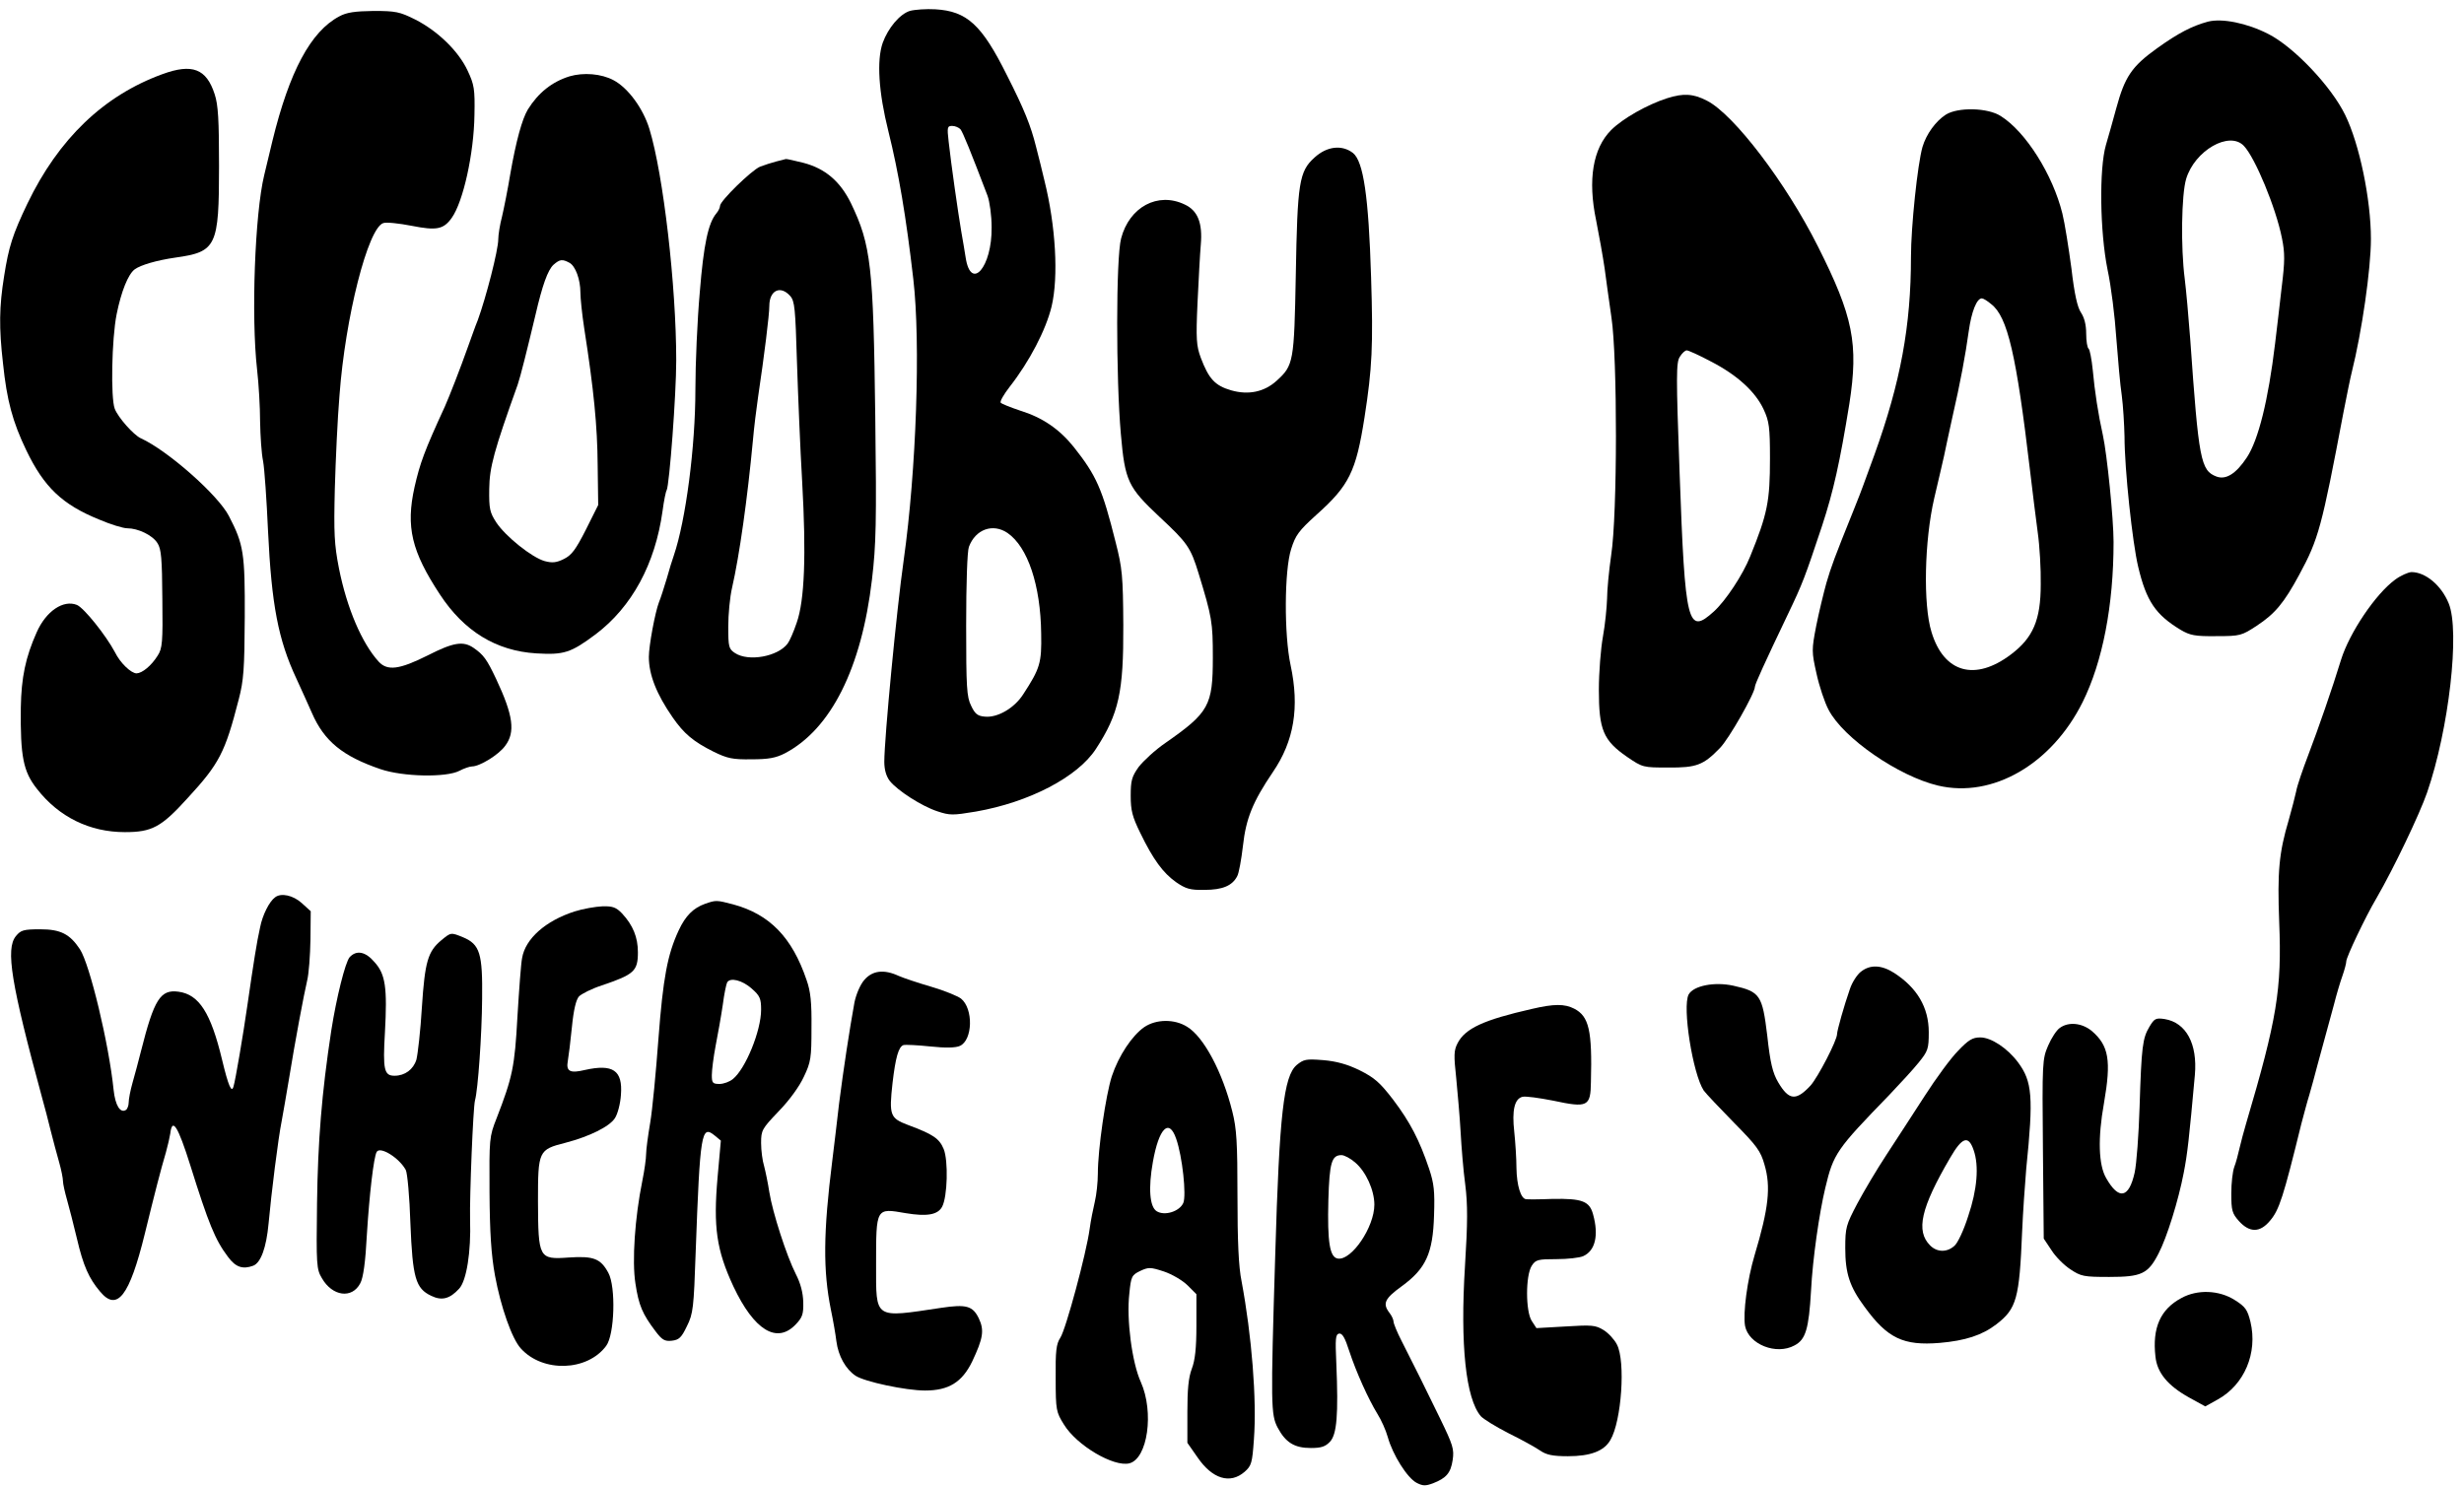 <?xml version="1.0" standalone="no"?>
<!DOCTYPE svg PUBLIC "-//W3C//DTD SVG 20010904//EN"
 "http://www.w3.org/TR/2001/REC-SVG-20010904/DTD/svg10.dtd">
<svg version="1.0" xmlns="http://www.w3.org/2000/svg"
 width="900pt" height="543pt" viewBox="0 0 900 543"
 preserveAspectRatio="xMidYMid meet">
<g transform="translate(0,543) scale(0.1,-0.1)"
fill="#000000" stroke="none">
<path d="M3323 5390 c-37 -12 -79 -62 -99 -117 -22 -64 -15 -179 21 -323 37
-148 65 -314 91 -540 27 -233 11 -699 -35 -1025 -26 -182 -71 -653 -71 -738 0
-29 7 -53 20 -70 28 -35 116 -92 174 -111 45 -15 56 -15 140 -1 195 34 372
126 439 229 84 129 101 208 100 451 -1 182 -4 210 -28 304 -49 196 -70 243
-153 348 -53 66 -115 108 -196 133 -36 12 -68 25 -71 29 -3 5 12 31 33 58 72
92 132 207 153 293 26 109 15 295 -26 460 -7 30 -21 87 -31 125 -19 76 -43
136 -106 260 -92 185 -146 234 -261 241 -34 2 -76 -1 -94 -6z m185 -432 c9
-11 38 -83 99 -243 8 -22 15 -73 15 -115 2 -146 -76 -236 -95 -110 -3 19 -10
62 -16 95 -12 71 -37 246 -46 328 -6 52 -5 57 13 57 11 0 24 -6 30 -12z m172
-1475 c74 -51 121 -191 123 -368 2 -107 -4 -127 -66 -222 -32 -50 -94 -86
-140 -81 -26 2 -36 10 -50 40 -16 32 -18 67 -18 295 0 151 4 270 10 285 24 65
88 87 141 51z"/>
<path d="M1239 5370 c-104 -55 -182 -201 -244 -455 -9 -38 -23 -95 -30 -125
-34 -140 -48 -516 -26 -710 6 -52 11 -138 11 -190 1 -52 5 -117 11 -145 5 -27
13 -142 18 -255 13 -270 37 -397 104 -540 19 -41 44 -97 56 -124 45 -104 113
-159 251 -206 82 -28 240 -31 288 -6 17 9 38 16 46 16 28 0 97 42 121 75 38
50 30 111 -33 245 -34 72 -46 88 -82 113 -38 26 -73 21 -169 -28 -102 -51
-146 -57 -178 -22 -61 67 -116 195 -145 341 -17 87 -19 128 -15 291 3 105 10
258 17 340 21 286 104 612 160 630 11 4 58 -1 104 -10 91 -18 116 -13 146 29
42 59 81 235 83 376 2 95 -1 111 -25 162 -33 71 -109 145 -192 187 -56 28 -71
31 -152 31 -67 -1 -98 -5 -125 -20z"/>
<path d="M8065 5351 c-59 -16 -109 -42 -187 -98 -92 -66 -117 -104 -148 -218
-12 -44 -29 -105 -38 -135 -25 -87 -22 -316 6 -455 13 -60 27 -173 32 -250 6
-77 14 -171 20 -210 5 -38 9 -106 10 -150 0 -118 29 -389 50 -476 30 -126 64
-175 155 -230 34 -20 52 -24 131 -23 87 0 92 2 147 38 67 44 100 84 155 186
71 131 82 173 162 595 12 61 25 126 30 145 37 148 70 377 70 487 0 145 -42
347 -94 453 -51 105 -188 249 -281 296 -78 40 -169 58 -220 45z m131 -454 c41
-43 117 -226 139 -337 11 -54 11 -84 -1 -180 -7 -63 -18 -155 -24 -205 -25
-208 -61 -352 -103 -416 -39 -59 -76 -83 -111 -70 -58 22 -65 60 -96 502 -6
81 -15 180 -20 220 -15 115 -12 308 5 365 31 104 158 177 211 121z"/>
<path d="M593 5159 c-214 -78 -379 -236 -493 -473 -54 -113 -68 -157 -85 -265
-18 -112 -19 -188 -4 -319 14 -135 35 -213 85 -317 65 -135 131 -198 266 -253
42 -18 88 -32 103 -32 39 0 92 -25 110 -54 14 -21 17 -56 18 -204 2 -158 0
-181 -17 -207 -23 -37 -56 -64 -77 -65 -20 0 -60 38 -79 77 -33 62 -113 162
-139 173 -50 20 -113 -23 -147 -100 -41 -92 -56 -165 -58 -275 -2 -179 9 -234
59 -297 80 -103 193 -158 321 -158 99 0 133 18 229 124 116 126 137 166 187
361 18 69 21 111 22 300 1 234 -4 266 -58 370 -39 76 -223 239 -322 284 -26
12 -83 76 -95 108 -15 40 -11 255 7 345 17 84 42 146 66 164 22 16 80 33 149
43 150 21 159 41 159 334 0 169 -3 224 -16 263 -30 93 -82 113 -191 73z"/>
<path d="M2080 5151 c-64 -20 -114 -60 -152 -121 -21 -35 -43 -115 -64 -235
-9 -55 -23 -125 -30 -155 -8 -30 -14 -68 -14 -84 0 -40 -45 -214 -75 -296 -8
-19 -23 -62 -35 -95 -29 -82 -69 -184 -85 -220 -75 -163 -91 -207 -111 -295
-32 -145 -11 -234 93 -392 88 -134 205 -206 352 -215 101 -6 126 2 217 70 132
100 217 256 244 450 5 38 12 72 15 76 10 18 35 349 35 474 0 272 -47 679 -98
846 -23 75 -78 150 -131 178 -45 24 -110 29 -161 14z m0 -681 c22 -12 40 -61
40 -109 0 -20 6 -79 14 -131 35 -224 48 -358 49 -497 l2 -148 -45 -90 c-37
-73 -52 -93 -80 -107 -28 -14 -43 -15 -70 -8 -47 13 -143 90 -177 141 -24 37
-27 50 -26 123 1 79 17 138 104 381 10 29 34 125 65 255 25 108 45 164 66 183
23 20 32 21 58 7z"/>
<path d="M6089 5071 c-72 -23 -162 -74 -204 -116 -67 -67 -86 -182 -55 -330
11 -55 25 -134 31 -175 5 -41 17 -122 25 -180 22 -146 22 -720 -1 -868 -8 -56
-15 -128 -15 -159 -1 -32 -7 -94 -15 -138 -8 -44 -15 -132 -15 -195 0 -146 16
-185 103 -245 57 -39 59 -39 150 -39 104 -1 129 9 189 71 33 33 128 201 128
224 0 9 34 84 121 266 54 113 61 132 124 321 42 128 65 231 100 447 34 219 14
319 -115 575 -117 233 -307 482 -405 532 -50 26 -87 28 -146 9z m161 -962 c95
-49 162 -110 192 -175 20 -43 23 -65 23 -179 0 -156 -9 -202 -72 -357 -27 -68
-90 -163 -133 -202 -96 -87 -105 -50 -125 504 -13 357 -13 407 1 427 8 13 19
23 25 23 6 0 46 -18 89 -41z"/>
<path d="M7107 5011 c-37 -24 -71 -71 -85 -118 -18 -63 -42 -292 -42 -401 0
-253 -38 -458 -133 -722 -19 -52 -38 -104 -42 -115 -4 -11 -19 -51 -35 -90
-71 -176 -81 -204 -99 -265 -10 -36 -27 -106 -37 -156 -17 -88 -17 -95 1 -175
10 -46 30 -106 44 -132 54 -104 256 -243 400 -277 199 -47 415 78 528 305 73
147 113 353 113 585 0 85 -24 322 -39 390 -17 76 -30 161 -37 238 -4 40 -11
75 -15 78 -5 3 -9 28 -9 55 0 33 -7 59 -19 77 -13 19 -24 67 -35 162 -10 74
-24 164 -33 200 -35 142 -134 299 -225 356 -48 31 -157 33 -201 5z m166 -692
c60 -46 92 -185 142 -609 9 -74 21 -175 28 -225 7 -49 12 -135 11 -190 0 -130
-28 -195 -109 -256 -131 -99 -245 -67 -290 82 -31 100 -26 334 10 489 15 63
31 133 36 155 4 22 18 83 29 135 31 135 49 233 61 320 10 71 29 120 48 120 5
0 20 -9 34 -21z"/>
<path d="M4802 4855 c-57 -51 -63 -91 -69 -430 -6 -317 -8 -330 -70 -386 -45
-41 -103 -53 -166 -35 -59 17 -82 42 -111 119 -16 43 -18 68 -12 200 4 84 9
179 12 213 7 79 -11 125 -59 147 -98 47 -202 -9 -232 -124 -19 -69 -19 -513
-1 -714 15 -173 26 -195 142 -304 101 -94 113 -111 142 -206 49 -160 52 -178
52 -307 0 -176 -14 -201 -173 -312 -38 -26 -81 -66 -98 -88 -25 -35 -29 -50
-29 -105 0 -54 6 -77 35 -136 47 -97 83 -146 131 -180 35 -24 51 -29 103 -28
66 0 102 15 120 50 6 10 15 60 21 111 11 100 36 161 109 269 78 114 98 237 65
391 -24 111 -23 346 2 424 16 51 28 67 92 125 120 107 145 158 176 356 28 180
32 262 24 513 -9 295 -28 422 -66 453 -40 31 -95 25 -140 -16z"/>
<path d="M2835 4840 c-16 -4 -43 -13 -59 -19 -31 -13 -146 -125 -146 -143 0
-6 -6 -19 -13 -27 -30 -35 -47 -114 -61 -289 -9 -101 -16 -261 -16 -355 0
-209 -35 -478 -79 -607 -5 -14 -17 -52 -26 -85 -10 -33 -22 -71 -28 -85 -14
-36 -37 -159 -37 -200 0 -65 28 -136 87 -221 41 -59 75 -88 149 -125 51 -25
70 -29 139 -28 62 0 89 5 122 22 168 88 280 311 318 635 15 127 17 209 12 595
-7 551 -15 626 -89 780 -39 79 -93 126 -173 147 -33 8 -62 15 -65 14 -3 -1
-18 -5 -35 -9z m51 -491 c17 -19 19 -45 25 -242 4 -122 12 -319 19 -437 15
-267 9 -433 -20 -515 -11 -33 -26 -67 -33 -76 -36 -48 -143 -67 -192 -35 -23
15 -25 22 -25 97 0 44 6 108 14 142 27 118 56 325 76 537 4 47 13 119 19 160
23 154 41 300 41 332 0 57 40 77 76 37z"/>
<path d="M8748 3312 c-71 -52 -166 -193 -197 -292 -31 -102 -85 -257 -119
-346 -21 -55 -42 -116 -45 -135 -4 -19 -16 -65 -27 -104 -36 -121 -42 -190
-35 -374 10 -245 -8 -354 -121 -736 -8 -27 -19 -68 -24 -90 -5 -22 -13 -53
-19 -68 -6 -16 -11 -59 -11 -97 0 -62 3 -73 28 -101 39 -43 77 -43 114 2 33
39 48 85 114 354 9 33 21 80 29 105 7 25 21 74 30 110 10 36 23 85 30 110 7
25 20 74 30 110 9 36 23 83 31 105 8 23 14 46 14 53 0 15 69 161 111 232 62
107 157 306 184 384 80 231 121 591 79 692 -27 66 -85 114 -136 114 -13 -1
-40 -13 -60 -28z"/>
<path d="M1005 2152 c-21 -15 -46 -64 -55 -110 -12 -53 -24 -130 -46 -282 -16
-112 -44 -276 -51 -299 -7 -26 -19 2 -42 98 -41 171 -84 238 -159 248 -66 9
-89 -27 -137 -217 -9 -36 -23 -88 -31 -116 -8 -28 -14 -60 -14 -72 0 -11 -5
-24 -10 -27 -21 -13 -39 17 -45 73 -17 168 -87 459 -123 514 -37 56 -71 73
-145 73 -61 0 -71 -3 -89 -25 -38 -47 -18 -172 97 -595 8 -27 21 -79 30 -115
9 -36 23 -88 31 -116 8 -28 14 -59 14 -69 0 -10 7 -41 15 -69 8 -28 24 -91 36
-141 23 -99 44 -146 85 -194 62 -74 107 -16 163 212 37 151 58 233 77 297 7
25 14 56 16 69 7 60 28 27 73 -116 67 -214 91 -273 138 -335 28 -38 54 -46 92
-32 28 11 48 67 56 154 10 110 35 311 48 375 5 28 17 95 26 150 23 142 55 312
67 363 6 24 11 91 12 149 l1 104 -33 30 c-31 28 -75 38 -97 21z"/>
<path d="M2575 2128 c-42 -15 -71 -43 -96 -97 -41 -88 -57 -173 -74 -396 -9
-121 -22 -259 -30 -306 -8 -47 -15 -99 -15 -115 0 -16 -6 -60 -14 -99 -27
-133 -38 -292 -25 -374 12 -80 26 -112 73 -174 24 -32 34 -38 60 -35 26 3 35
11 55 53 23 46 25 67 32 270 16 439 21 466 69 427 l23 -19 -12 -134 c-16 -182
-4 -266 58 -399 75 -159 158 -211 227 -139 25 26 29 38 28 82 -1 35 -10 69
-27 102 -34 67 -85 225 -97 300 -5 33 -14 76 -19 95 -6 19 -11 57 -11 84 0 47
3 52 64 116 39 40 76 91 92 126 26 54 28 70 28 179 1 92 -3 133 -18 175 -53
156 -135 240 -268 276 -61 16 -63 16 -103 2z m170 -309 c31 -27 35 -37 35 -78
0 -77 -57 -216 -103 -253 -12 -10 -34 -18 -49 -18 -25 0 -28 4 -28 32 0 18 6
66 14 108 8 41 20 108 26 149 5 40 13 77 16 82 11 19 55 8 89 -22z"/>
<path d="M2098 2100 c-105 -34 -179 -99 -191 -170 -4 -19 -11 -115 -17 -214
-10 -184 -18 -221 -76 -371 -27 -68 -27 -75 -26 -270 1 -147 6 -228 20 -305
21 -114 62 -232 95 -267 80 -88 242 -83 311 10 31 41 36 216 8 267 -28 52 -54
62 -144 56 -110 -8 -112 -3 -113 205 0 185 2 189 100 214 88 23 161 59 181 90
10 15 20 53 22 85 7 90 -29 114 -132 91 -54 -13 -69 -5 -62 33 3 17 10 73 15
124 6 62 15 100 26 112 9 9 46 28 83 40 118 40 132 52 132 121 0 55 -18 99
-58 142 -21 22 -34 27 -71 26 -25 -1 -72 -9 -103 -19z"/>
<path d="M1612 1995 c-49 -41 -60 -77 -71 -245 -5 -85 -15 -171 -20 -191 -11
-36 -42 -59 -80 -59 -38 0 -43 22 -35 158 9 164 2 213 -38 257 -33 39 -66 45
-91 18 -16 -19 -48 -147 -67 -268 -35 -229 -49 -406 -52 -630 -3 -227 -2 -242
18 -275 38 -66 110 -76 140 -18 11 20 19 79 24 177 9 146 25 285 36 303 13 21
82 -22 106 -66 6 -11 14 -99 17 -195 8 -200 19 -238 76 -265 39 -19 68 -11
102 26 27 29 44 134 40 253 -2 84 11 409 18 435 11 40 25 240 26 371 2 166 -8
199 -70 225 -44 18 -44 18 -79 -11z"/>
<path d="M6797 1880 c-14 -11 -32 -39 -40 -63 -21 -60 -47 -152 -47 -165 0
-23 -70 -158 -97 -188 -53 -57 -79 -54 -118 12 -20 34 -29 70 -40 171 -18 148
-26 160 -124 182 -69 15 -145 0 -163 -32 -24 -45 15 -290 55 -351 8 -11 58
-64 110 -117 84 -85 98 -104 112 -154 24 -81 15 -160 -36 -330 -27 -90 -43
-213 -35 -259 13 -67 114 -108 181 -71 40 21 52 59 60 200 6 117 30 283 52
375 30 126 41 141 233 339 39 41 88 94 108 119 34 42 37 50 37 111 0 91 -43
163 -127 217 -46 29 -87 31 -121 4z"/>
<path d="M3157 1850 c-15 -17 -30 -53 -36 -82 -18 -99 -40 -243 -56 -368 -8
-69 -19 -163 -25 -210 -33 -263 -34 -402 -5 -545 8 -38 17 -90 20 -115 7 -54
34 -102 70 -126 33 -22 184 -54 254 -54 86 0 135 30 172 106 40 85 45 114 24
158 -22 45 -45 52 -138 38 -246 -37 -237 -43 -237 157 0 210 -1 208 108 189
78 -13 117 -6 133 23 20 37 23 169 6 211 -16 39 -39 54 -130 88 -66 25 -70 35
-57 153 11 94 22 133 40 139 7 2 51 0 98 -5 56 -6 93 -5 108 2 47 21 50 136 4
173 -12 9 -60 29 -108 43 -48 14 -102 32 -120 40 -54 25 -96 19 -125 -15z"/>
<path d="M5595 1744 c-176 -40 -243 -71 -271 -125 -14 -27 -14 -45 -5 -128 5
-53 13 -141 16 -196 3 -55 10 -142 17 -193 9 -72 9 -138 -1 -297 -18 -288 3
-485 58 -549 9 -10 54 -38 101 -62 47 -23 99 -52 115 -63 23 -16 46 -21 102
-21 83 0 132 19 155 59 41 69 56 288 24 349 -9 18 -31 42 -49 53 -29 18 -43
19 -139 13 l-106 -6 -17 26 c-23 35 -23 167 0 202 14 22 23 24 90 24 41 0 85
5 98 11 44 20 57 76 36 152 -13 49 -40 59 -149 57 -47 -2 -90 -2 -96 -1 -19 2
-34 50 -35 114 0 34 -4 94 -8 132 -9 79 1 121 30 128 11 3 61 -4 112 -14 126
-27 137 -22 138 68 5 189 -7 240 -61 268 -35 18 -74 18 -155 -1z"/>
<path d="M7851 1679 c-25 -42 -29 -71 -36 -294 -3 -99 -11 -207 -18 -239 -21
-94 -58 -101 -104 -20 -28 48 -31 146 -8 274 27 156 18 210 -45 264 -36 29
-84 34 -116 11 -12 -8 -31 -37 -43 -65 -21 -49 -22 -60 -19 -378 l3 -327 28
-42 c15 -24 46 -55 69 -70 39 -26 49 -28 142 -28 118 0 142 11 180 85 31 59
73 195 92 294 14 71 20 127 41 359 10 114 -32 191 -110 204 -33 5 -38 2 -56
-28z"/>
<path d="M4180 1678 c-45 -31 -94 -105 -119 -180 -22 -69 -51 -266 -51 -356 0
-31 -5 -77 -11 -102 -6 -25 -15 -70 -19 -100 -12 -89 -87 -367 -107 -397 -15
-23 -18 -48 -17 -149 0 -116 2 -123 30 -168 47 -77 182 -156 239 -142 67 17
91 187 42 297 -32 70 -53 229 -42 323 6 63 9 68 40 83 30 14 37 14 86 -2 30
-10 69 -33 87 -51 l32 -32 0 -115 c0 -83 -5 -127 -17 -158 -12 -32 -16 -75
-16 -157 l0 -113 37 -53 c54 -79 119 -99 172 -53 25 22 28 32 34 118 11 146
-8 380 -45 578 -11 53 -15 148 -15 311 0 196 -3 247 -19 310 -36 144 -104 272
-165 309 -46 29 -113 28 -156 -1z m116 -408 c23 -65 38 -208 26 -235 -14 -31
-68 -48 -97 -30 -26 16 -31 85 -14 180 22 124 59 161 85 85z"/>
<path d="M7152 1591 c-26 -26 -81 -101 -122 -165 -41 -64 -104 -160 -139 -214
-35 -53 -83 -134 -107 -179 -41 -78 -44 -87 -44 -163 0 -92 16 -141 71 -215
83 -114 141 -142 274 -131 93 8 155 28 207 68 74 57 84 94 94 338 3 69 10 172
15 230 27 264 22 319 -30 389 -39 52 -98 91 -138 91 -28 0 -43 -9 -81 -49z
m57 -363 c20 -57 13 -144 -20 -241 -16 -51 -39 -100 -51 -109 -27 -24 -63 -23
-88 2 -53 53 -34 137 73 320 44 76 67 84 86 28z"/>
<path d="M4736 1539 c-47 -41 -63 -179 -78 -691 -17 -555 -16 -586 9 -634 29
-54 61 -74 121 -74 38 0 53 5 70 23 25 27 31 98 23 287 -4 89 -3 105 10 108
12 2 22 -16 37 -63 26 -79 70 -176 103 -230 14 -22 31 -60 38 -85 18 -65 71
-149 105 -167 23 -12 33 -12 60 -2 49 19 65 38 72 85 6 40 1 55 -46 152 -55
113 -93 190 -141 284 -16 31 -29 63 -29 70 0 7 -7 22 -15 32 -26 34 -17 52 45
97 88 64 114 120 118 259 3 88 0 116 -18 170 -35 104 -69 170 -131 252 -49 64
-69 81 -123 108 -45 22 -85 33 -133 37 -63 5 -71 3 -97 -18z m214 -356 c39
-33 70 -101 70 -154 0 -82 -83 -204 -133 -197 -30 4 -39 59 -35 214 4 137 12
164 48 164 10 0 33 -12 50 -27z"/>
<path d="M7968 688 c-77 -41 -107 -109 -95 -214 6 -59 45 -106 122 -149 l60
-33 45 25 c98 54 147 170 120 284 -11 44 -18 55 -58 80 -57 36 -136 39 -194 7z"/>
</g>
</svg>
